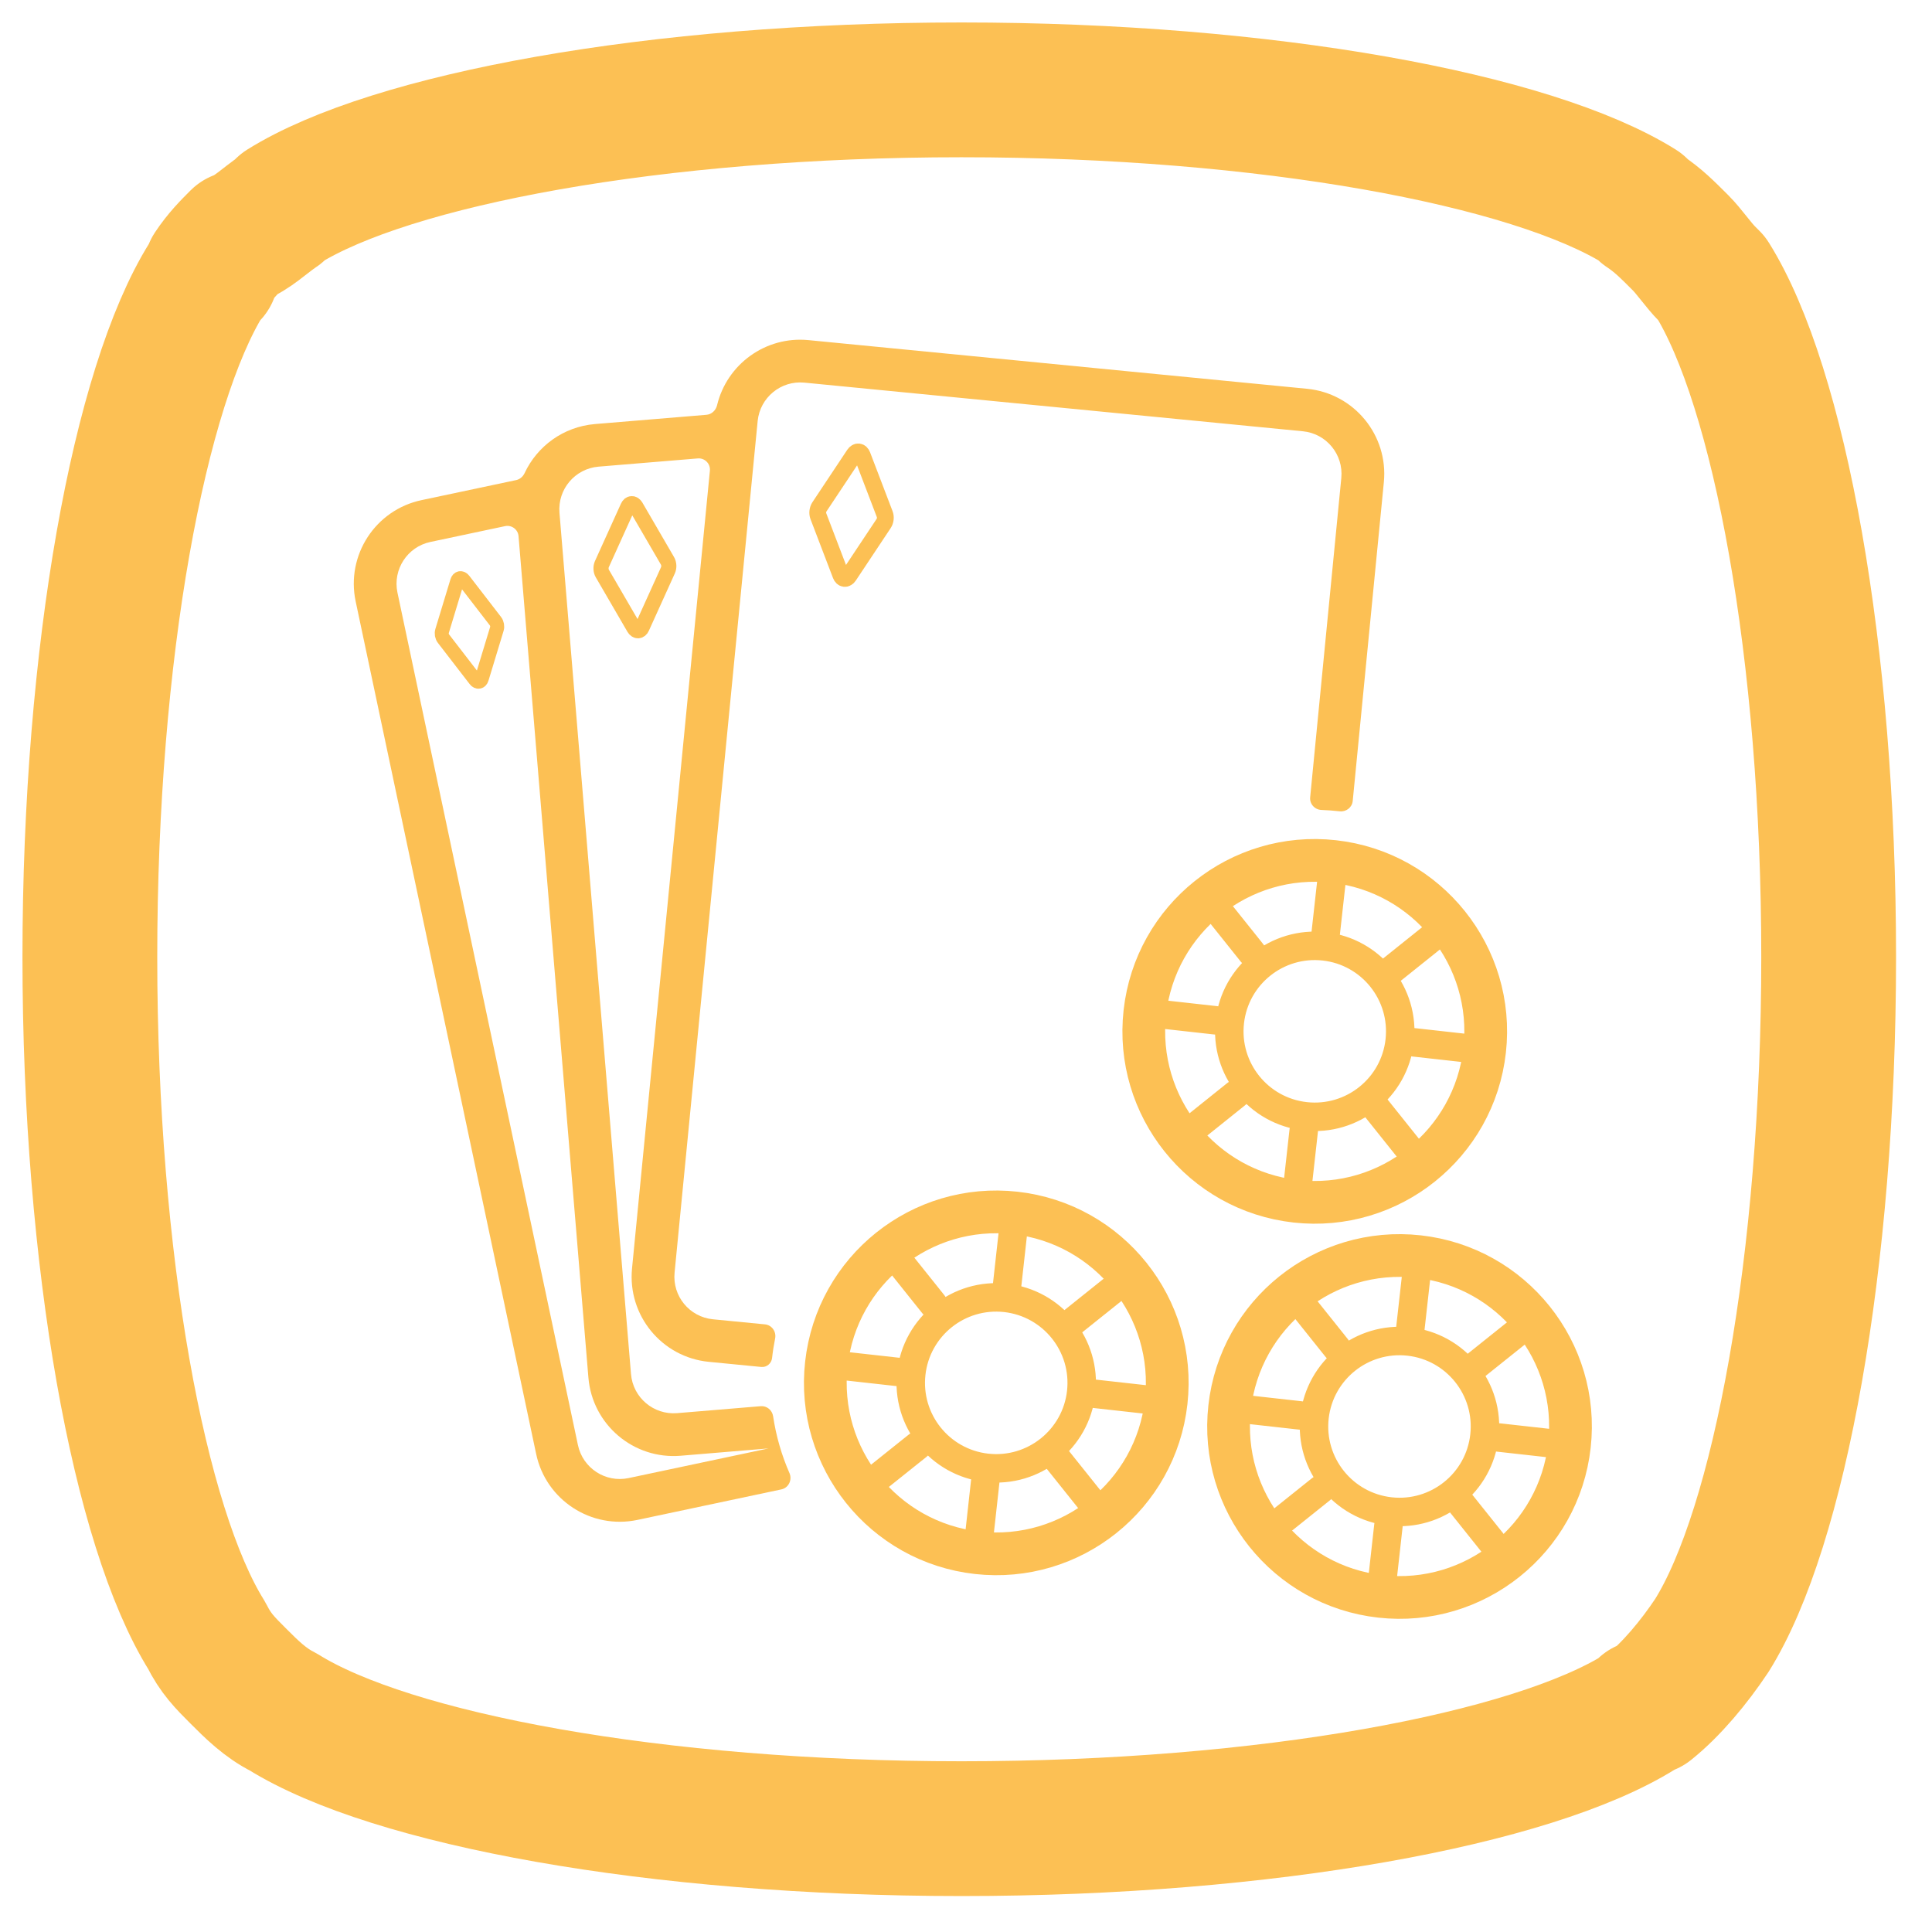<svg width="43" height="43" viewBox="0 0 43 43" fill="none" xmlns="http://www.w3.org/2000/svg">
<path d="M6.2 4.7L6.3 4.6C8.7 3.1 14.6 2 21.4 2C28.2 2 34.1 3.1 36.5 4.6L36.6 4.7C36.9 4.9 37.1 5.1 37.4 5.4C37.6 5.6 37.8 5.9 38 6.1L38.1 6.2C39.6 8.6 40.7 14.5 40.7 21.3C40.7 28.1 39.6 34 38.1 36.4C37.7 37 37.2 37.6 36.7 38C36.7 38 36.7 38 36.6 38L36.5 38.1C34.1 39.6 28.2 40.7 21.4 40.7C14.6 40.7 8.7 39.6 6.3 38.1C5.9 37.9 5.6 37.6 5.3 37.3C5 37 4.8 36.8 4.6 36.4C3.1 34 2 28.1 2 21.3C2 14.5 3.1 8.6 4.6 6.2L4.7 6.1V6C4.9 5.7 5.1 5.5 5.3 5.3C5.6 5.2 5.9 4.9 6.2 4.7Z" stroke="#FCC054" stroke-width="3" stroke-miterlimit="1.5" stroke-linecap="round" stroke-linejoin="round"/>
<path d="M18.237 11.282L19.014 10.113C19.027 10.094 19.042 10.079 19.058 10.07C19.075 10.06 19.092 10.056 19.109 10.058C19.127 10.06 19.143 10.068 19.157 10.081C19.171 10.094 19.182 10.112 19.19 10.133L19.691 11.444C19.716 11.508 19.706 11.593 19.668 11.65L18.891 12.819C18.879 12.838 18.864 12.853 18.847 12.862C18.831 12.872 18.813 12.876 18.796 12.874C18.779 12.872 18.762 12.864 18.748 12.851C18.734 12.838 18.723 12.82 18.715 12.799L18.214 11.488C18.202 11.457 18.198 11.42 18.202 11.383C18.206 11.345 18.219 11.31 18.237 11.282Z" stroke="#FCC054" stroke-width="0.374" stroke-linecap="round" stroke-linejoin="round"/>
<path d="M13.395 12.558L13.974 11.279C13.983 11.259 13.995 11.242 14.01 11.229C14.025 11.217 14.042 11.21 14.059 11.21C14.076 11.209 14.094 11.214 14.109 11.224C14.125 11.235 14.139 11.251 14.151 11.27L14.856 12.483C14.891 12.543 14.895 12.628 14.867 12.691L14.288 13.969C14.279 13.99 14.267 14.007 14.252 14.019C14.237 14.031 14.22 14.038 14.203 14.039C14.186 14.04 14.169 14.035 14.153 14.024C14.137 14.014 14.123 13.998 14.111 13.978L13.406 12.765C13.389 12.736 13.379 12.7 13.377 12.663C13.375 12.625 13.382 12.589 13.395 12.558Z" stroke="#FCC054" stroke-width="0.337" stroke-linecap="round" stroke-linejoin="round"/>
<path d="M9.839 14.045L10.176 12.935C10.181 12.918 10.19 12.902 10.2 12.891C10.211 12.879 10.224 12.872 10.238 12.869C10.252 12.867 10.267 12.869 10.281 12.876C10.295 12.883 10.309 12.894 10.32 12.909L11.028 13.827C11.063 13.872 11.075 13.942 11.059 13.996L10.722 15.106C10.717 15.124 10.708 15.139 10.697 15.151C10.687 15.162 10.674 15.17 10.66 15.172C10.646 15.175 10.631 15.172 10.617 15.165C10.603 15.159 10.589 15.147 10.578 15.132L9.87 14.214C9.853 14.192 9.841 14.163 9.835 14.133C9.83 14.102 9.831 14.072 9.839 14.045Z" stroke="#FCC054" stroke-width="0.312" stroke-linecap="round" stroke-linejoin="round"/>
<path fill-rule="evenodd" clip-rule="evenodd" d="M28.999 9.599L17.903 8.516C17.38 8.465 16.915 8.848 16.863 9.371L15.014 28.324C14.963 28.847 15.345 29.312 15.868 29.363L17.026 29.476C17.179 29.491 17.282 29.639 17.252 29.789C17.223 29.932 17.2 30.077 17.184 30.225V30.225C17.171 30.345 17.064 30.436 16.944 30.424L15.776 30.31C14.73 30.208 13.965 29.277 14.067 28.231L15.8 10.476C15.815 10.321 15.686 10.19 15.531 10.203L13.322 10.386C12.798 10.43 12.409 10.889 12.452 11.413L14.044 30.583C14.088 31.106 14.547 31.495 15.071 31.452L16.932 31.297C17.068 31.286 17.187 31.386 17.207 31.521C17.273 31.962 17.396 32.387 17.571 32.786C17.637 32.937 17.552 33.115 17.391 33.149L14.188 33.828C13.16 34.045 12.15 33.388 11.933 32.36L7.916 13.386C7.698 12.358 8.355 11.348 9.383 11.131L11.489 10.685C11.572 10.667 11.639 10.608 11.675 10.532C11.954 9.933 12.537 9.497 13.243 9.438L15.723 9.232C15.84 9.223 15.933 9.132 15.96 9.018C16.178 8.109 17.038 7.476 17.995 7.57L29.091 8.653C30.137 8.755 30.902 9.685 30.8 10.731L30.107 17.828C30.093 17.972 29.96 18.073 29.817 18.057C29.813 18.056 29.809 18.056 29.806 18.056C29.674 18.041 29.544 18.032 29.414 18.027C29.264 18.023 29.145 17.895 29.16 17.746L29.853 10.639C29.904 10.116 29.522 9.65 28.999 9.599ZM17.106 32.237L15.15 32.4C14.102 32.487 13.183 31.709 13.096 30.661L11.541 11.933C11.529 11.784 11.388 11.679 11.241 11.71L9.58 12.062C9.066 12.17 8.738 12.675 8.846 13.189L12.863 32.163C12.972 32.677 13.477 33.006 13.991 32.897L17.106 32.237Z" fill="#FCC054"/>
<circle cx="29.262" cy="22.955" r="3.805" transform="rotate(6.353 29.262 22.955)" stroke="#FCC054" stroke-width="0.951"/>
<path d="M27.162 20.328L27.862 21.204" stroke="#FCC054" stroke-width="0.634" stroke-linecap="round" stroke-linejoin="round"/>
<path d="M25.953 22.586L27.056 22.709" stroke="#FCC054" stroke-width="0.634" stroke-linecap="round" stroke-linejoin="round"/>
<path d="M26.636 25.055L27.511 24.354" stroke="#FCC054" stroke-width="0.634" stroke-linecap="round" stroke-linejoin="round"/>
<path d="M31.363 25.58L30.523 24.529" stroke="#FCC054" stroke-width="0.634" stroke-linecap="round" stroke-linejoin="round"/>
<path d="M32.571 23.322L31.468 23.199" stroke="#FCC054" stroke-width="0.634" stroke-linecap="round" stroke-linejoin="round"/>
<path d="M31.889 20.853L30.839 21.694" stroke="#FCC054" stroke-width="0.634" stroke-linecap="round" stroke-linejoin="round"/>
<path d="M29.631 19.645L29.491 20.905" stroke="#FCC054" stroke-width="0.634" stroke-linecap="round" stroke-linejoin="round"/>
<path d="M29.052 24.845C30.096 24.961 31.037 24.209 31.153 23.165C31.269 22.12 30.517 21.179 29.473 21.063C28.429 20.947 27.488 21.699 27.372 22.743C27.255 23.788 28.008 24.729 29.052 24.845Z" stroke="#FCC054" stroke-width="0.634" stroke-linejoin="round"/>
<path d="M28.894 26.263L29.017 25.16" stroke="#FCC054" stroke-width="0.634" stroke-linecap="round" stroke-linejoin="round"/>
<circle cx="22.174" cy="30.778" r="3.805" transform="rotate(6.353 22.174 30.778)" stroke="#FCC054" stroke-width="0.951"/>
<path d="M20.072 28.151L20.772 29.027" stroke="#FCC054" stroke-width="0.634" stroke-linecap="round" stroke-linejoin="round"/>
<path d="M18.864 30.41L19.967 30.533" stroke="#FCC054" stroke-width="0.634" stroke-linecap="round" stroke-linejoin="round"/>
<path d="M19.546 32.878L20.422 32.178" stroke="#FCC054" stroke-width="0.634" stroke-linecap="round" stroke-linejoin="round"/>
<path d="M24.273 33.404L23.433 32.353" stroke="#FCC054" stroke-width="0.634" stroke-linecap="round" stroke-linejoin="round"/>
<path d="M25.481 31.146L24.378 31.023" stroke="#FCC054" stroke-width="0.634" stroke-linecap="round" stroke-linejoin="round"/>
<path d="M24.8 28.677L23.749 29.518" stroke="#FCC054" stroke-width="0.634" stroke-linecap="round" stroke-linejoin="round"/>
<path d="M22.541 27.469L22.401 28.729" stroke="#FCC054" stroke-width="0.634" stroke-linecap="round" stroke-linejoin="round"/>
<path d="M21.962 32.669C23.006 32.785 23.947 32.033 24.064 30.989C24.18 29.944 23.427 29.004 22.383 28.887C21.339 28.771 20.398 29.523 20.282 30.568C20.166 31.612 20.918 32.553 21.962 32.669Z" stroke="#FCC054" stroke-width="0.634" stroke-linejoin="round"/>
<path d="M21.805 34.087L21.927 32.984" stroke="#FCC054" stroke-width="0.634" stroke-linecap="round" stroke-linejoin="round"/>
<circle cx="31.149" cy="31.749" r="3.805" transform="rotate(6.353 31.149 31.749)" stroke="#FCC054" stroke-width="0.951"/>
<path d="M29.048 29.123L29.748 29.999" stroke="#FCC054" stroke-width="0.634" stroke-linecap="round" stroke-linejoin="round"/>
<path d="M27.839 31.38L28.942 31.503" stroke="#FCC054" stroke-width="0.634" stroke-linecap="round" stroke-linejoin="round"/>
<path d="M28.521 33.849L29.396 33.149" stroke="#FCC054" stroke-width="0.634" stroke-linecap="round" stroke-linejoin="round"/>
<path d="M33.249 34.376L32.409 33.325" stroke="#FCC054" stroke-width="0.634" stroke-linecap="round" stroke-linejoin="round"/>
<path d="M34.457 32.117L33.354 31.994" stroke="#FCC054" stroke-width="0.634" stroke-linecap="round" stroke-linejoin="round"/>
<path d="M33.775 29.649L32.725 30.489" stroke="#FCC054" stroke-width="0.634" stroke-linecap="round" stroke-linejoin="round"/>
<path d="M31.516 28.439L31.375 29.7" stroke="#FCC054" stroke-width="0.634" stroke-linecap="round" stroke-linejoin="round"/>
<path d="M30.938 33.64C31.982 33.756 32.923 33.004 33.039 31.959C33.155 30.915 32.403 29.974 31.359 29.858C30.314 29.742 29.374 30.494 29.257 31.538C29.141 32.583 29.893 33.523 30.938 33.64Z" stroke="#FCC054" stroke-width="0.634" stroke-linejoin="round"/>
<path d="M30.779 35.057L30.902 33.954" stroke="#FCC054" stroke-width="0.634" stroke-linecap="round" stroke-linejoin="round"/>
</svg>
